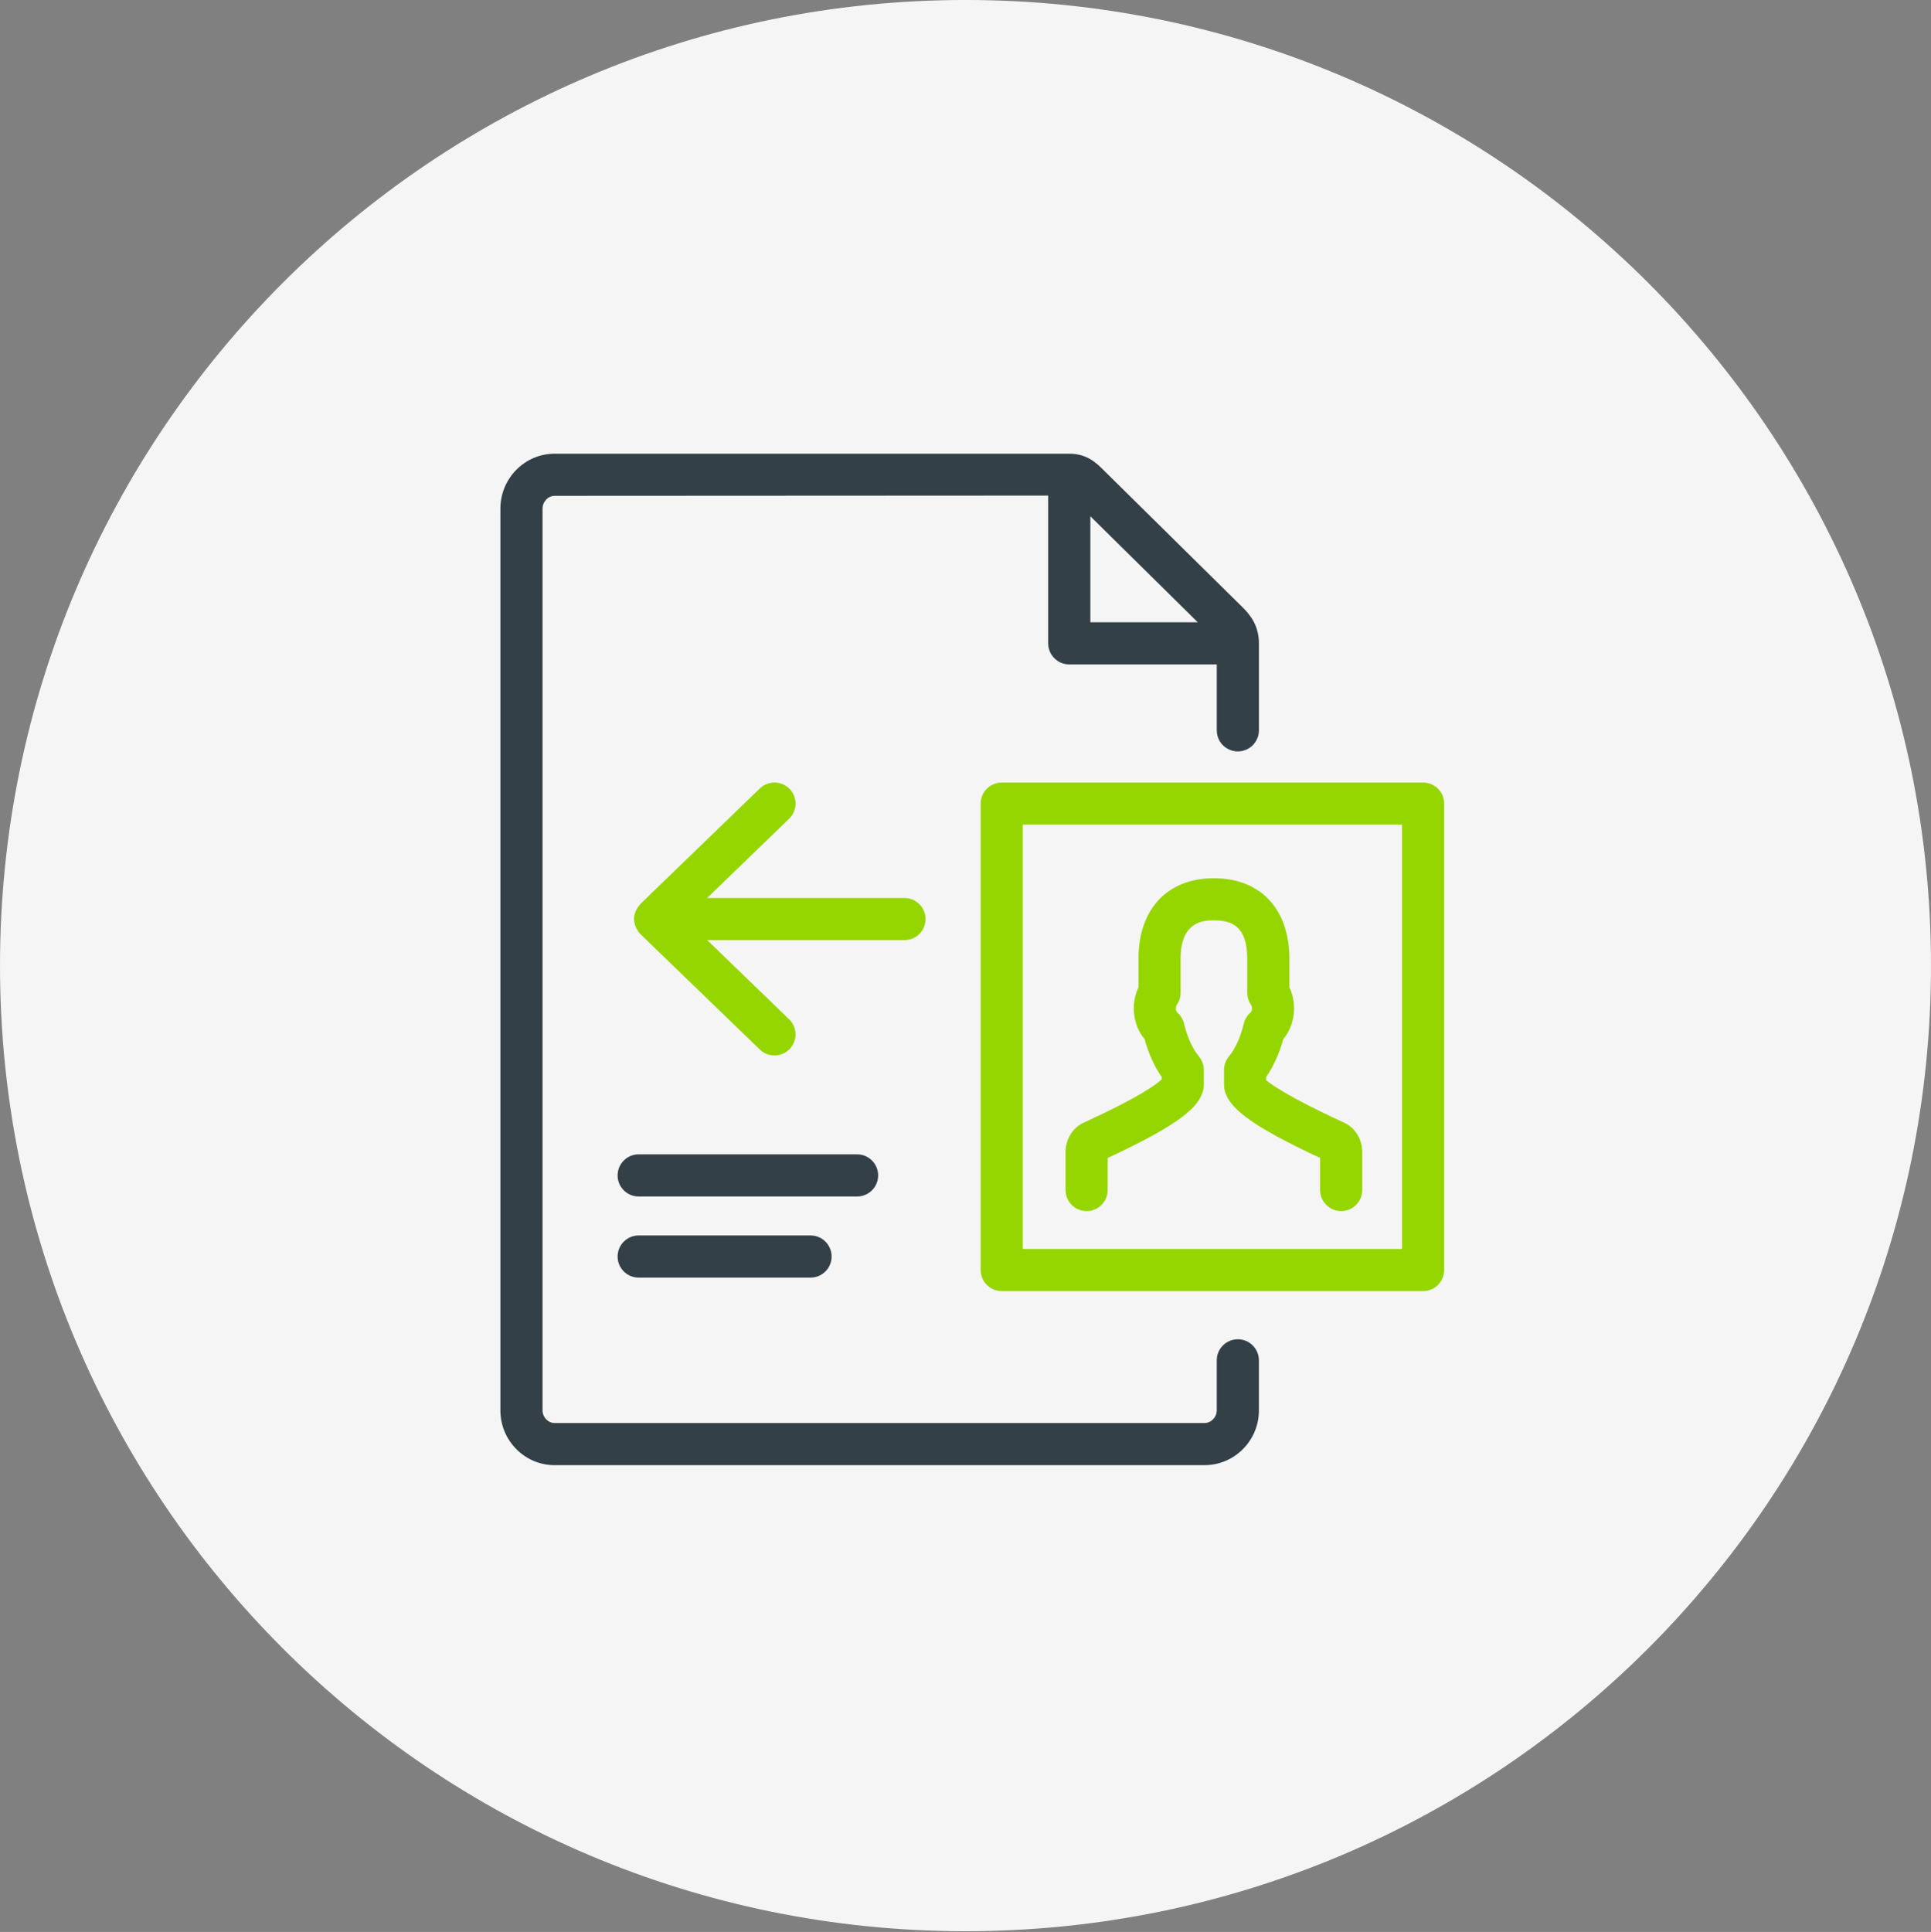 <?xml version="1.0" encoding="utf-8"?>
<!-- Generator: Adobe Illustrator 16.0.0, SVG Export Plug-In . SVG Version: 6.00 Build 0)  -->
<!DOCTYPE svg PUBLIC "-//W3C//DTD SVG 1.1//EN" "http://www.w3.org/Graphics/SVG/1.1/DTD/svg11.dtd">
<svg version="1.1" id="Layer_1" xmlns="http://www.w3.org/2000/svg" xmlns:xlink="http://www.w3.org/1999/xlink" x="0px" y="0px"
	 width="165.936px" height="165.996px" viewBox="0 0 165.936 165.996" enable-background="new 0 0 165.936 165.996"
	 xml:space="preserve">
<rect x="0" y="0" width="165.936" height="165.996" fill="#808080" stroke="none"/>
<g id="Layer_2">
	<path fill="#F5F5F5" d="M82.968,165.936c45.822,0,82.967-37.146,82.967-82.968c0-45.823-37.146-82.969-82.967-82.969
		C37.146-0.001,0,37.145,0,82.968C0,128.79,37.146,165.936,82.968,165.936"/>
</g>
<g>
	<defs>
		<rect id="SVGID_1_" x="43" y="38.982" width="81.103" height="86.909"/>
	</defs>
	<clipPath id="SVGID_2_">
		<use xlink:href="#SVGID_1_"  overflow="visible"/>
	</clipPath>
	<path clip-path="url(#SVGID_2_)" fill="#334047" d="M102.927,53.467h-9.23V44.36L102.927,53.467z M106.37,115.074
		c-1.001,0-1.811,0.811-1.811,1.811v4.299c0,0.588-0.482,1.086-1.056,1.086H47.661c-0.564,0-1.04-0.498-1.04-1.086V43.71
		c0-0.599,0.476-1.107,1.04-1.107l42.414-0.022v12.697c0,1.001,0.811,1.811,1.811,1.811h12.674v5.663
		c0,1.001,0.81,1.811,1.811,1.811s1.811-0.81,1.811-1.811v-7.474c0-1.518-0.744-2.447-1.394-3.087L94.792,40.354
		c-0.587-0.577-1.391-1.371-2.906-1.371H47.661c-2.571,0-4.661,2.121-4.661,4.728v77.473c0,2.596,2.09,4.707,4.661,4.707h55.843
		c2.578,0,4.677-2.111,4.677-4.707v-4.299C108.181,115.885,107.371,115.074,106.37,115.074"/>
	<path clip-path="url(#SVGID_2_)" fill="#334047" d="M73.651,99.184H54.883c-1,0-1.81,0.811-1.81,1.812c0,1,0.81,1.809,1.81,1.809
		h18.768c1.001,0,1.811-0.809,1.811-1.809C75.462,99.994,74.652,99.184,73.651,99.184"/>
	<path clip-path="url(#SVGID_2_)" fill="#334047" d="M69.651,106.154H54.883c-1,0-1.81,0.809-1.81,1.811c0,1,0.81,1.811,1.81,1.811
		h14.768c1.001,0,1.811-0.811,1.811-1.811C71.462,106.963,70.652,106.154,69.651,106.154"/>
	<path clip-path="url(#SVGID_2_)" fill="#96D600" d="M93.376,104.062c1.002,0,1.811-0.811,1.811-1.811v-2.754
		c6.316-2.936,7.837-4.404,8.201-5.793c0.039-0.148,0.061-0.305,0.061-0.459v-1.309c0-0.422-0.148-0.832-0.417-1.156
		c-0.556-0.67-1.009-1.674-1.281-2.822c-0.085-0.375-0.308-0.725-0.601-0.977c-0.086-0.074-0.174-0.428-0.014-0.658
		c0.207-0.301,0.317-0.658,0.317-1.025v-2.931c0-3.285,2.079-3.285,2.864-3.285c1.415,0,2.861,0.389,2.861,3.285v2.927
		c0,0.365,0.109,0.721,0.314,1.023c0.163,0.236,0.078,0.586-0.007,0.66c-0.304,0.252-0.517,0.598-0.604,0.98
		c-0.272,1.148-0.726,2.152-1.281,2.822c-0.269,0.324-0.416,0.734-0.416,1.156v1.309c0,0.154,0.021,0.311,0.06,0.459
		c0.364,1.389,1.886,2.857,8.197,5.793v2.754c0,1,0.81,1.811,1.811,1.811c1,0,1.81-0.811,1.81-1.811V98.98
		c0-1.096-0.611-2.086-1.555-2.518c-5.106-2.34-6.43-3.43-6.701-3.643v-0.279c0.629-0.912,1.131-2.02,1.471-3.252
		c1.004-1.207,1.216-3.004,0.523-4.463v-2.458c0-4.262-2.482-6.907-6.482-6.907c-3.999,0-6.485,2.646-6.485,6.907v2.458
		c-0.692,1.457-0.481,3.252,0.522,4.459c0.341,1.236,0.843,2.344,1.472,3.256v0.199c-0.414,0.406-1.849,1.498-6.705,3.723
		c-0.942,0.432-1.556,1.422-1.556,2.518v3.271C91.566,103.252,92.376,104.062,93.376,104.062"/>
	<path clip-path="url(#SVGID_2_)" fill="#96D600" d="M120.482,107.312h-32.59V70.858h32.59V107.312z M122.292,67.237H86.081
		c-1,0-1.811,0.81-1.811,1.811v40.076c0,1,0.811,1.811,1.811,1.811h36.211c1.002,0,1.812-0.811,1.812-1.811V69.047
		C124.104,68.046,123.294,67.237,122.292,67.237"/>
	<path clip-path="url(#SVGID_2_)" fill="#96D600" d="M77.724,77.159H60.766l7.046-6.812c0.718-0.692,0.737-1.842,0.042-2.56
		c-0.693-0.718-1.837-0.735-2.56-0.043l-10.26,9.92c-0.007,0.006-0.009,0.015-0.016,0.021c-0.032,0.032-0.047,0.077-0.077,0.112
		c-0.281,0.326-0.459,0.731-0.459,1.167c0,0.283,0.082,0.55,0.206,0.798c0.09,0.183,0.196,0.354,0.339,0.494
		c0.003,0.003,0.004,0.007,0.007,0.009l10.26,9.916c0.352,0.34,0.806,0.51,1.259,0.51c0.474,0,0.946-0.184,1.301-0.553
		c0.695-0.721,0.676-1.865-0.042-2.559l-7.038-6.8h16.95c1.001,0,1.811-0.81,1.811-1.811S78.725,77.159,77.724,77.159"/>
</g>
</svg>
